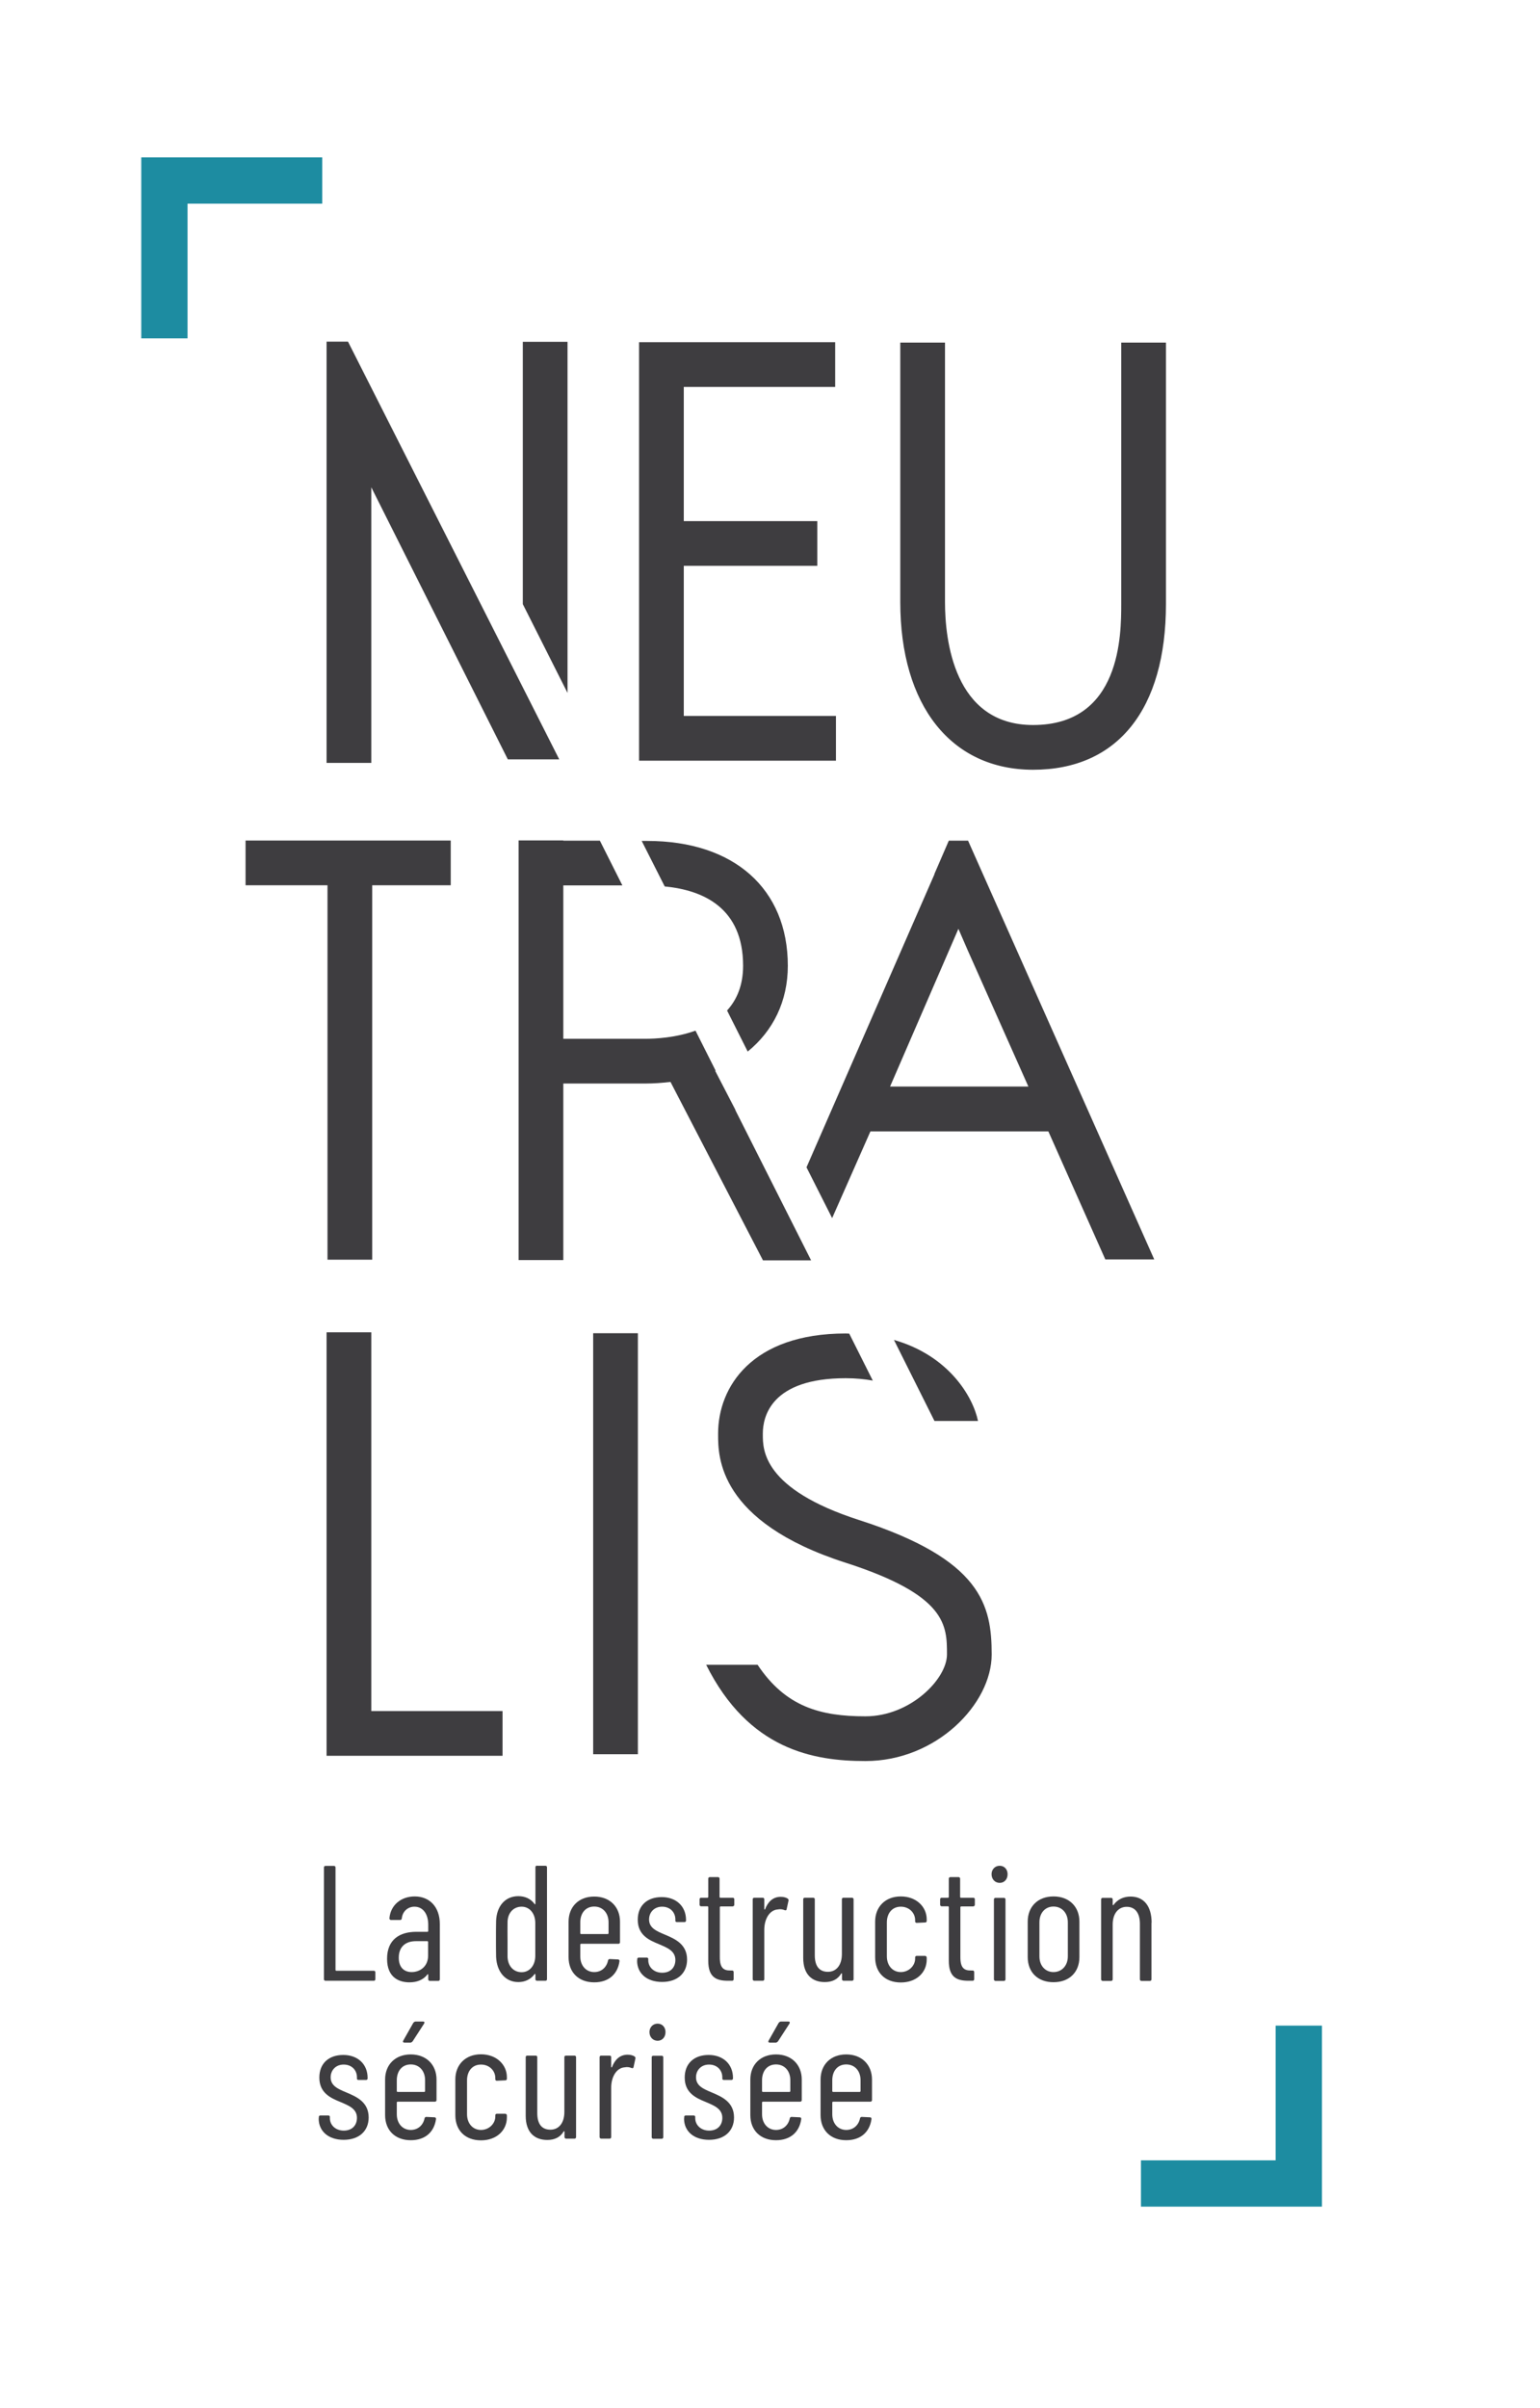 <?xml version="1.0" encoding="UTF-8"?> <svg xmlns="http://www.w3.org/2000/svg" id="Calque_1" viewBox="0 0 117.09 183.03"><defs><style> .cls-1 { fill: #1d8ca1; } .cls-2 { fill: #3e3d40; } </style></defs><polygon class="cls-1" points="14.26 25.72 10.74 25.72 10.74 11.96 24.5 11.96 24.5 15.48 14.26 15.48 14.26 25.72"></polygon><polygon class="cls-1" points="100.51 167.73 86.75 167.73 86.75 164.21 96.99 164.21 96.99 153.97 100.51 153.97 100.51 167.73"></polygon><polygon class="cls-2" points="34.27 63.89 18.67 63.89 18.67 67.29 24.9 67.29 24.9 95.75 28.3 95.75 28.3 67.29 34.27 67.29 34.27 63.89"></polygon><rect class="cls-2" x="45.1" y="101.34" width="3.4" height="32"></rect><polygon class="cls-2" points="28.23 130.06 28.23 101.27 24.83 101.27 24.83 133.46 38.21 133.46 38.21 130.06 28.23 130.06"></polygon><polygon class="cls-2" points="51.99 54.42 51.99 43.01 62.14 43.01 62.14 39.61 51.99 39.61 51.99 29.41 63.5 29.41 63.5 26.01 48.59 26.01 48.59 57.82 63.56 57.82 63.56 54.42 51.99 54.42"></polygon><g><path class="cls-2" d="M71.06,108.01h3.3c-.38-1.83-2.2-4.96-6.39-6.16l3.08,6.16Z"></path><path class="cls-2" d="M65.32,115.54c-7.33-2.36-7.32-5.36-7.32-6.48v-.1c0-1.26.61-4.2,6.3-4.2.77,0,1.45.07,2.06.18l-1.79-3.57c-.09,0-.18-.01-.27-.01-7.16,0-9.7,4.09-9.7,7.6v.09c0,1.63-.02,6.61,9.68,9.73,7.72,2.48,7.72,4.77,7.72,6.98,0,1.86-2.78,4.7-6.2,4.7s-6.07-.72-8.2-3.92h-3.91c3.23,6.46,8.16,7.32,12.11,7.32,5.41,0,9.6-4.35,9.6-8.1s-.77-7.22-10.08-10.22Z"></path></g><path class="cls-2" d="M78.55,58.51c-6.23,0-10.1-4.88-10.1-12.75v-19.72h3.4v19.72c0,2.81.65,9.35,6.7,9.35,6.7,0,6.7-6.92,6.7-9.2v-19.87h3.4v19.87c0,8.01-3.68,12.6-10.1,12.6Z"></path><polygon class="cls-2" points="43.15 52.67 43.15 25.98 39.75 25.98 39.75 45.92 43.15 52.67"></polygon><polygon class="cls-2" points="26.46 25.97 24.83 25.97 24.83 57.99 28.23 57.99 28.23 37.04 38.61 57.72 42.52 57.72 26.46 25.97"></polygon><path class="cls-2" d="M73.59,63.9h-1.45l-1.09,2.52v.03s-9.73,22.28-9.73,22.28l1.95,3.86,2.91-6.59h13.53l4.33,9.73h3.72l-14.16-31.84ZM67.67,82.6l5.2-12,.72,1.66,4.6,10.33h-10.52Z"></path><g><path class="cls-2" d="M50.53,67.38c2.97.28,5.97,1.65,5.97,6.03,0,1.5-.49,2.6-1.22,3.4l1.57,3.12c1.93-1.57,3.05-3.82,3.05-6.52,0-5.86-4.1-9.49-10.69-9.49h-.42l1.75,3.46Z"></path><path class="cls-2" d="M55.92,84.37l-1.54-2.97s.02-.01.03-.02l-1.53-3.04c-1.49.54-3.04.62-3.82.62h-6.23v-11.66h4.49l-1.71-3.4h-2.78v-.02h-3.4v31.9h3.4v-13.42h6.23c.67,0,1.31-.05,1.92-.12l7.03,13.56h3.66l-5.77-11.44Z"></path></g><g><path class="cls-2" d="M24.63,150.45v-8.5c0-.08.05-.12.12-.12h.64c.08,0,.12.05.12.12v7.8s.02.05.05.05h2.86c.08,0,.12.05.12.12v.52c0,.08-.05.12-.12.12h-3.67c-.08,0-.12-.05-.12-.12Z"></path><path class="cls-2" d="M33.44,146.24v4.21c0,.08-.05.12-.12.12h-.64c-.07,0-.12-.05-.12-.12v-.36s-.02-.05-.06-.01c-.32.42-.81.6-1.37.6-.71,0-1.7-.3-1.7-1.79s.99-2.05,2.22-2.05h.86s.05-.03.05-.05v-.49c0-.82-.4-1.37-1.05-1.37-.5,0-.91.36-.96.89-.01.09-.06.12-.14.12h-.69c-.07-.01-.12-.06-.11-.14.09-1,.89-1.65,1.92-1.65,1.16,0,1.91.83,1.91,2.09ZM32.55,148.65v-1.05s-.02-.05-.05-.05h-.88c-.76,0-1.3.4-1.3,1.26,0,.76.43,1.09.98,1.09.62,0,1.25-.41,1.25-1.25Z"></path><path class="cls-2" d="M40.83,141.82h.64c.08,0,.12.05.12.12v8.5c0,.08-.05.12-.12.12h-.64c-.08,0-.12-.05-.12-.12v-.36s-.02-.06-.06-.03c-.29.4-.73.61-1.24.61-1,0-1.64-.8-1.69-1.91-.01-.46-.01-.92-.01-1.39s0-.89.01-1.35c.04-1.1.67-1.88,1.69-1.88.51,0,.95.2,1.24.6.04.04.06.01.06-.03v-2.77c0-.08.05-.12.12-.12ZM40.7,148.65v-2.47c0-.75-.44-1.25-1.04-1.25-.64,0-1.09.5-1.07,1.25-.01.44,0,.91,0,1.24v1.24c-.01.74.43,1.25,1.07,1.25.6,0,1.04-.5,1.04-1.25Z"></path><path class="cls-2" d="M47.02,147.75h-2.85s-.05.03-.05.05v.91c0,.7.44,1.19,1.06,1.19.55,0,.94-.36,1.05-.88.02-.08.06-.11.14-.11l.62.03c.08,0,.12.06.11.14-.14.98-.82,1.6-1.92,1.6-1.19,0-1.95-.76-1.95-1.91v-2.7c0-1.12.76-1.91,1.95-1.91s1.96.79,1.96,1.91v1.56c0,.08-.05.12-.12.12ZM44.12,146.12v.84s.02.05.05.05h2.05s.05-.03.05-.05v-.84c0-.71-.44-1.2-1.09-1.2s-1.06.49-1.06,1.2Z"></path><path class="cls-2" d="M48.45,149.01v-.09c0-.08.05-.12.12-.12h.6c.07,0,.12.04.12.1v.1c0,.52.42.95,1.06.95s1-.41,1-.97c0-.7-.64-.94-1.27-1.21-.7-.29-1.59-.66-1.59-1.85,0-1.08.72-1.72,1.82-1.72s1.85.7,1.85,1.74v.04c0,.08-.05.12-.12.12h-.57c-.08,0-.12-.04-.12-.1v-.1c0-.55-.4-.97-1.01-.97s-.99.44-.99.97c0,.65.57.89,1.22,1.16.73.31,1.67.71,1.67,1.89,0,1.04-.74,1.7-1.9,1.7s-1.9-.65-1.9-1.62Z"></path><path class="cls-2" d="M55.73,144.91h-.95s-.05.03-.05.05v3.82c0,.8.29,1.01.81,1h.12c.08,0,.12.05.12.12v.54c0,.08-.05.12-.12.12h-.31c-.89,0-1.5-.26-1.5-1.52v-4.09s-.02-.05-.05-.05h-.49c-.07,0-.12-.05-.12-.12v-.41c0-.08.05-.12.12-.12h.49s.05-.03.05-.05v-1.4c0-.07.05-.12.12-.12h.62c.07,0,.12.05.12.12v1.4s.03.05.05.05h.95c.08,0,.12.05.12.12v.41c0,.08-.05.12-.12.12Z"></path><path class="cls-2" d="M59.89,144.32c.06.04.08.1.06.16l-.14.64c-.01.09-.08.1-.16.07-.14-.06-.32-.09-.52-.05-.6.04-1.02.7-1.02,1.55v3.75c0,.08-.05.12-.12.12h-.64c-.07,0-.12-.05-.12-.12v-6.07c0-.08.05-.12.12-.12h.64c.08,0,.12.05.12.12v.75s.04.05.06.01c.21-.56.59-.95,1.19-.95.25,0,.41.06.54.14Z"></path><path class="cls-2" d="M64.14,144.25h.64c.07,0,.12.05.12.12v6.07c0,.08-.05.12-.12.12h-.64c-.07,0-.12-.05-.12-.12v-.42s-.04-.05-.06-.01c-.27.46-.71.65-1.25.65-.95,0-1.64-.56-1.64-1.84v-4.45c0-.08.05-.12.12-.12h.64c.08,0,.12.05.12.12v4.25c0,.85.36,1.26,1,1.26s1.06-.51,1.06-1.35v-4.16c0-.08.05-.12.12-.12Z"></path><path class="cls-2" d="M66.54,148.76v-2.7c0-1.11.76-1.91,1.95-1.91s1.97.8,1.97,1.74v.12c0,.08-.05.12-.12.12l-.64.03c-.08,0-.12-.05-.12-.11v-.1c0-.54-.44-1.02-1.09-1.02s-1.06.49-1.06,1.2v2.57c0,.71.44,1.2,1.06,1.2s1.09-.49,1.09-1.02v-.09c0-.08.05-.12.12-.12h.64c.08.01.12.06.12.14v.14c0,.97-.77,1.74-1.97,1.74s-1.95-.76-1.95-1.91Z"></path><path class="cls-2" d="M74.02,144.91h-.95s-.05.03-.05.05v3.82c0,.8.29,1.01.81,1h.12c.08,0,.12.05.12.12v.54c0,.08-.05.12-.12.12h-.31c-.89,0-1.5-.26-1.5-1.52v-4.09s-.02-.05-.05-.05h-.49c-.07,0-.12-.05-.12-.12v-.41c0-.08.05-.12.12-.12h.49s.05-.03.05-.05v-1.4c0-.07.05-.12.12-.12h.62c.07,0,.12.05.12.12v1.4s.03.05.05.05h.95c.08,0,.12.05.12.12v.41c0,.08-.05.12-.12.12Z"></path><path class="cls-2" d="M75.39,142.46c0-.36.26-.64.62-.64s.6.28.6.64c0,.39-.25.66-.6.66s-.62-.27-.62-.66ZM75.57,150.45v-6.07c0-.08.05-.12.12-.12h.64c.08,0,.12.05.12.12v6.07c0,.08-.05.12-.12.12h-.64c-.07,0-.12-.05-.12-.12Z"></path><path class="cls-2" d="M78.14,148.76v-2.7c0-1.12.76-1.91,1.96-1.91s1.97.79,1.97,1.91v2.7c0,1.15-.77,1.91-1.97,1.91s-1.96-.76-1.96-1.91ZM81.19,148.71v-2.59c0-.71-.45-1.2-1.09-1.2s-1.07.49-1.07,1.2v2.59c0,.7.44,1.19,1.07,1.19s1.09-.49,1.09-1.19Z"></path><path class="cls-2" d="M87.55,146.15v4.3c0,.08-.05.12-.12.12h-.64c-.08,0-.12-.05-.12-.12v-4.22c0-.81-.36-1.29-1-1.29s-1.07.51-1.07,1.35v4.16c0,.08-.05.12-.12.12h-.64c-.07,0-.12-.05-.12-.12v-6.07c0-.08.05-.12.12-.12h.64c.08,0,.12.05.12.12v.41s.04.05.06.01c.33-.45.8-.64,1.3-.64,1.02,0,1.6.74,1.6,1.99Z"></path><path class="cls-2" d="M24.24,161.01v-.09c0-.08.05-.12.12-.12h.6c.07,0,.12.04.12.1v.1c0,.52.42.95,1.06.95s1-.41,1-.97c0-.7-.64-.94-1.27-1.21-.7-.29-1.59-.66-1.59-1.85,0-1.08.72-1.72,1.82-1.72s1.85.7,1.85,1.74v.04c0,.08-.05.12-.12.12h-.57c-.08,0-.12-.04-.12-.1v-.1c0-.55-.4-.97-1.01-.97s-.99.44-.99.97c0,.65.57.89,1.22,1.16.73.31,1.67.71,1.67,1.89,0,1.04-.74,1.7-1.9,1.7s-1.9-.65-1.9-1.62Z"></path><path class="cls-2" d="M33.07,159.75h-2.85s-.05.03-.05.05v.91c0,.7.44,1.19,1.06,1.19.55,0,.94-.36,1.05-.88.02-.08.06-.11.14-.11l.62.03c.08,0,.12.06.11.14-.14.98-.82,1.6-1.92,1.6-1.19,0-1.95-.76-1.95-1.91v-2.7c0-1.12.76-1.91,1.95-1.91s1.96.79,1.96,1.91v1.56c0,.08-.05.12-.12.12ZM30.17,158.12v.84s.02.05.05.05h2.05s.05-.03.05-.05v-.84c0-.71-.44-1.2-1.09-1.2s-1.06.49-1.06,1.2ZM32.25,153.81l-.88,1.36s-.09.09-.15.09h-.47c-.1,0-.14-.06-.09-.15l.77-1.36s.09-.09.15-.09h.59c.1,0,.12.06.08.15Z"></path><path class="cls-2" d="M34.62,160.76v-2.7c0-1.11.76-1.91,1.95-1.91s1.97.8,1.97,1.74v.12c0,.08-.05.12-.12.12l-.64.03c-.08,0-.12-.05-.12-.11v-.1c0-.54-.44-1.02-1.09-1.02s-1.06.49-1.06,1.2v2.57c0,.71.44,1.2,1.06,1.2s1.09-.49,1.09-1.02v-.09c0-.08.05-.12.12-.12h.64c.08.01.12.06.12.14v.14c0,.97-.77,1.74-1.97,1.74s-1.95-.76-1.95-1.91Z"></path><path class="cls-2" d="M43.04,156.25h.64c.07,0,.12.05.12.12v6.07c0,.08-.05.12-.12.12h-.64c-.07,0-.12-.05-.12-.12v-.42s-.04-.05-.06-.01c-.27.46-.71.65-1.25.65-.95,0-1.64-.56-1.64-1.84v-4.45c0-.08.05-.12.12-.12h.64c.08,0,.12.05.12.12v4.25c0,.85.36,1.26,1,1.26s1.06-.51,1.06-1.35v-4.16c0-.08.05-.12.12-.12Z"></path><path class="cls-2" d="M48.25,156.32c.06.04.08.1.06.16l-.14.64c-.01.09-.08.1-.16.07-.14-.06-.32-.09-.52-.05-.6.04-1.02.7-1.02,1.55v3.75c0,.08-.05.12-.12.12h-.64c-.07,0-.12-.05-.12-.12v-6.07c0-.08.05-.12.12-.12h.64c.08,0,.12.05.12.12v.75s.04.05.06.01c.21-.56.59-.95,1.19-.95.25,0,.41.06.54.14Z"></path><path class="cls-2" d="M49.38,154.46c0-.36.26-.64.62-.64s.6.28.6.64c0,.39-.25.66-.6.66s-.62-.27-.62-.66ZM49.55,162.45v-6.07c0-.08.05-.12.12-.12h.64c.08,0,.12.05.12.12v6.07c0,.08-.05.12-.12.12h-.64c-.07,0-.12-.05-.12-.12Z"></path><path class="cls-2" d="M52.02,161.01v-.09c0-.08.05-.12.12-.12h.6c.07,0,.12.04.12.1v.1c0,.52.42.95,1.06.95s1-.41,1-.97c0-.7-.64-.94-1.27-1.21-.7-.29-1.59-.66-1.59-1.85,0-1.08.72-1.72,1.82-1.72s1.85.7,1.85,1.74v.04c0,.08-.05.12-.12.12h-.57c-.08,0-.12-.04-.12-.1v-.1c0-.55-.4-.97-1.01-.97s-.99.44-.99.97c0,.65.57.89,1.22,1.16.73.31,1.67.71,1.67,1.89,0,1.04-.74,1.7-1.9,1.7s-1.9-.65-1.9-1.62Z"></path><path class="cls-2" d="M60.84,159.75h-2.85s-.05.03-.05.05v.91c0,.7.44,1.19,1.06,1.19.55,0,.94-.36,1.05-.88.02-.08.06-.11.14-.11l.62.03c.08,0,.12.06.11.14-.14.98-.82,1.6-1.92,1.6-1.19,0-1.95-.76-1.95-1.91v-2.7c0-1.12.76-1.91,1.95-1.91s1.96.79,1.96,1.91v1.56c0,.08-.05.12-.12.12ZM57.94,158.12v.84s.02.05.05.05h2.05s.05-.03.05-.05v-.84c0-.71-.44-1.2-1.09-1.2s-1.06.49-1.06,1.2ZM60.03,153.81l-.88,1.36s-.09.09-.15.09h-.47c-.1,0-.14-.06-.09-.15l.77-1.36s.09-.09.15-.09h.59c.1,0,.12.06.08.15Z"></path><path class="cls-2" d="M66.18,159.75h-2.85s-.05.03-.05.05v.91c0,.7.44,1.19,1.06,1.19.55,0,.94-.36,1.05-.88.02-.08.06-.11.14-.11l.62.03c.08,0,.12.06.11.14-.14.98-.82,1.6-1.92,1.6-1.19,0-1.95-.76-1.95-1.91v-2.7c0-1.12.76-1.91,1.95-1.91s1.96.79,1.96,1.91v1.56c0,.08-.05.12-.12.12ZM63.28,158.12v.84s.02.05.05.05h2.05s.05-.03.05-.05v-.84c0-.71-.44-1.2-1.09-1.2s-1.06.49-1.06,1.2Z"></path></g></svg> 